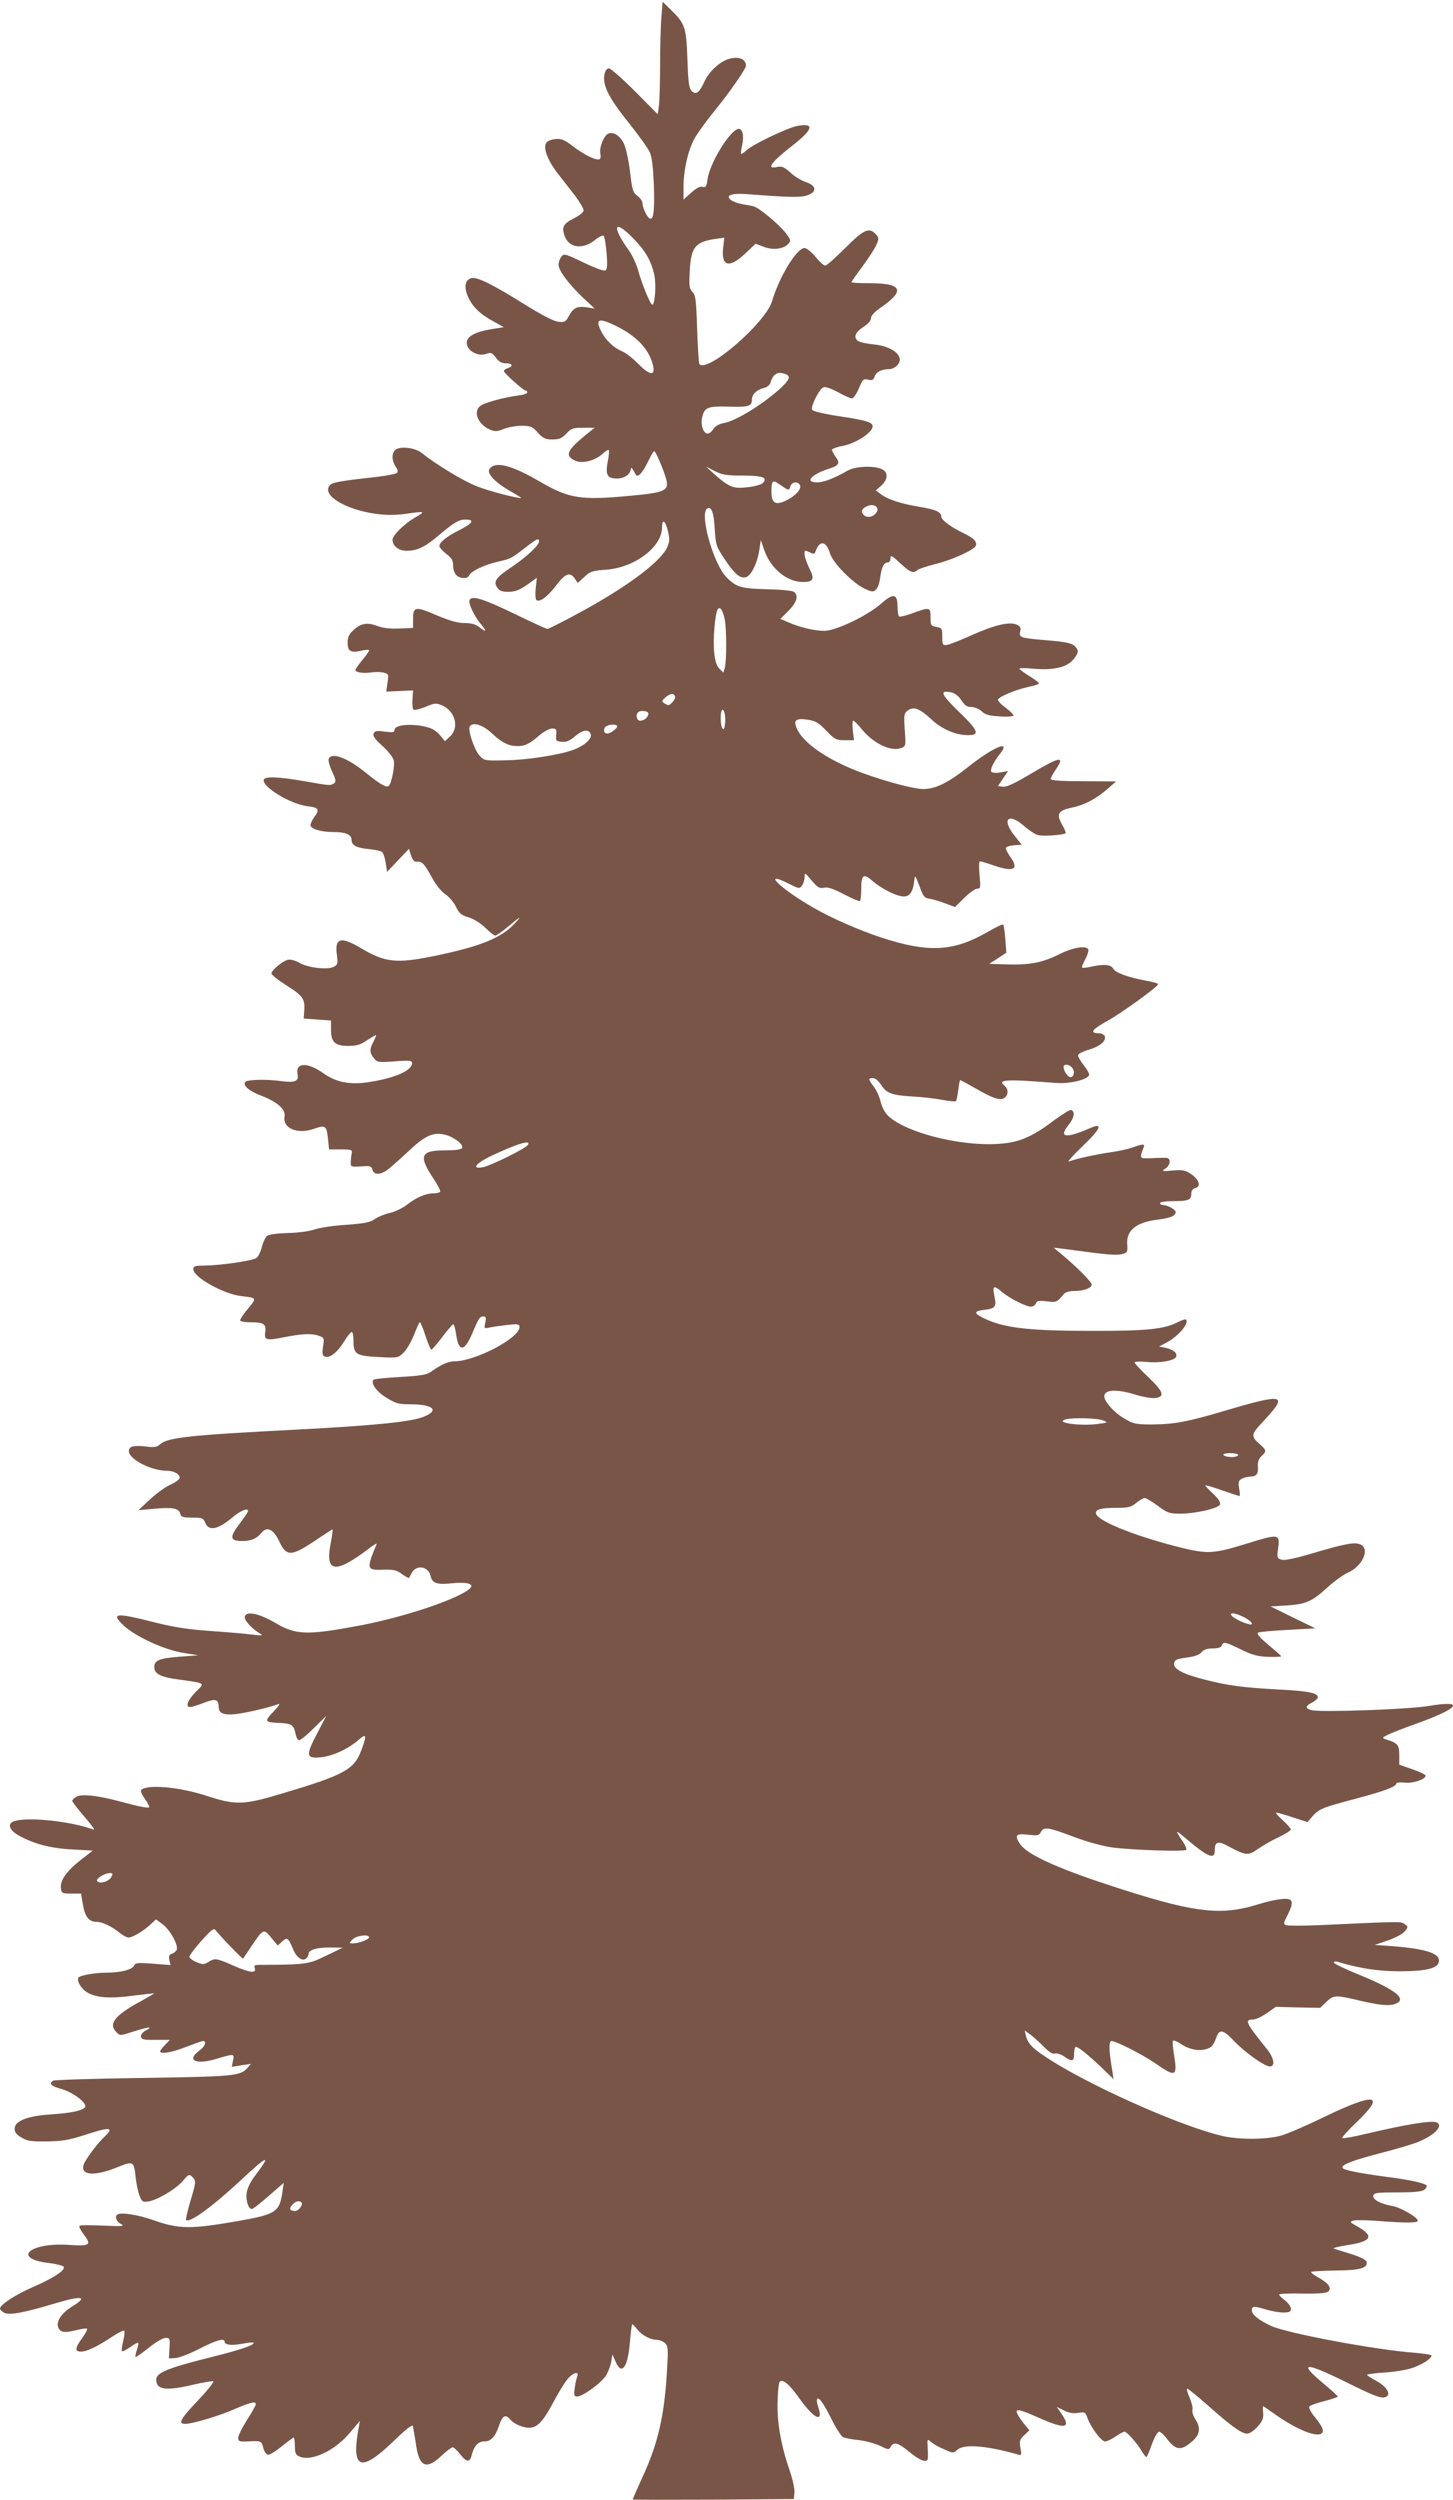<?xml version="1.0" standalone="no"?>
<!DOCTYPE svg PUBLIC "-//W3C//DTD SVG 20010904//EN"
 "http://www.w3.org/TR/2001/REC-SVG-20010904/DTD/svg10.dtd">
<svg version="1.0" xmlns="http://www.w3.org/2000/svg"
 width="744pt" height="1280pt" viewBox="0 0 744 1280"
 preserveAspectRatio="xMidYMid meet">
<g transform="translate(0,1280) scale(0.1,-0.1)"
fill="#795548" stroke="none">
<path d="M3387 12714 c-4 -42 -7 -152 -7 -244 0 -92 -3 -187 -6 -211 l-6 -44
-117 118 c-64 64 -124 117 -133 117 -19 0 -31 -40 -22 -77 12 -51 43 -101 129
-209 47 -59 93 -123 102 -143 11 -24 17 -77 21 -163 4 -129 0 -178 -18 -178
-13 0 -40 54 -40 79 0 10 -12 28 -26 38 -23 17 -27 30 -38 124 -7 58 -21 122
-31 143 -19 40 -53 63 -80 52 -22 -8 -48 -73 -41 -102 3 -12 2 -25 -4 -29 -15
-9 -79 22 -136 66 -43 33 -59 40 -90 37 -21 -2 -41 -10 -47 -20 -17 -25 7 -89
58 -155 25 -32 66 -85 91 -117 24 -33 44 -66 42 -75 -2 -9 -23 -26 -48 -38
-56 -29 -64 -44 -50 -88 21 -64 92 -75 155 -25 21 17 42 27 46 23 5 -5 11 -45
15 -89 5 -60 3 -83 -6 -89 -7 -4 -54 13 -112 41 -96 46 -101 47 -114 29 -8
-10 -14 -29 -14 -40 0 -30 51 -98 124 -168 l61 -57 -37 6 c-51 8 -72 -1 -94
-42 -18 -33 -22 -35 -57 -31 -23 3 -84 35 -165 85 -171 107 -248 145 -278 138
-32 -8 -39 -44 -19 -92 22 -52 59 -89 127 -127 l58 -32 -69 -11 c-80 -14 -121
-37 -121 -69 0 -41 58 -73 102 -56 22 8 28 5 47 -20 15 -21 30 -29 51 -29 34
0 40 -15 10 -25 -11 -3 -20 -10 -20 -15 0 -10 101 -100 112 -100 5 0 8 -4 8
-9 0 -6 -21 -13 -47 -16 -74 -10 -166 -35 -190 -51 -44 -28 -17 -97 47 -124
25 -10 36 -10 70 4 22 9 63 16 91 16 46 0 55 -4 83 -35 27 -30 39 -35 75 -35
35 0 48 6 71 30 25 27 34 30 86 30 l59 0 -40 -32 c-102 -83 -115 -111 -61
-136 36 -18 103 -1 142 35 14 13 29 22 31 19 3 -3 1 -29 -5 -58 -13 -69 -3
-88 47 -88 39 0 71 23 71 51 1 8 8 1 16 -14 14 -27 17 -28 33 -13 10 9 28 39
41 66 13 28 26 50 30 50 7 0 45 -88 60 -139 18 -64 -2 -73 -190 -90 -246 -23
-307 -13 -452 71 -150 88 -234 109 -262 66 -14 -23 29 -68 109 -114 33 -18 57
-34 53 -34 -27 0 -162 35 -226 60 -69 27 -205 109 -283 171 -31 25 -98 35
-128 20 -26 -14 -28 -56 -5 -90 10 -14 13 -26 7 -32 -5 -5 -49 -14 -99 -20
-181 -20 -226 -28 -240 -39 -57 -48 65 -128 232 -151 51 -7 97 -7 150 0 104
15 106 14 47 -20 -53 -31 -113 -90 -113 -112 0 -32 31 -57 71 -57 56 0 95 19
169 82 76 64 100 78 134 78 47 0 37 -19 -26 -51 -69 -34 -108 -65 -108 -85 0
-7 16 -25 35 -40 28 -21 35 -33 35 -59 0 -19 7 -41 16 -49 19 -20 60 -21 67
-1 8 20 76 53 146 69 69 16 68 16 142 73 59 46 69 50 69 30 0 -19 -67 -81
-140 -130 -80 -53 -96 -75 -74 -105 11 -17 25 -22 57 -22 39 0 62 10 124 56
l22 16 -6 -55 c-3 -30 -1 -57 4 -60 18 -11 58 19 101 76 47 62 71 70 95 35
l15 -23 34 31 c29 28 41 32 110 37 147 10 288 116 288 217 0 46 17 36 30 -19
10 -43 9 -55 -5 -86 -36 -75 -216 -208 -461 -339 -77 -42 -145 -76 -151 -76
-6 0 -80 34 -166 76 -166 80 -222 97 -233 71 -6 -18 24 -82 61 -126 30 -35 25
-40 -12 -11 -18 14 -41 20 -75 20 -35 0 -76 12 -145 41 -108 46 -118 44 -118
-24 l0 -42 -70 -3 c-47 -2 -83 2 -113 13 -51 20 -86 14 -124 -23 -21 -19 -28
-35 -28 -63 0 -44 16 -53 73 -40 20 5 37 5 37 1 0 -5 -16 -27 -35 -50 -19 -23
-35 -45 -35 -50 0 -12 37 -19 79 -13 22 3 52 3 66 -1 25 -6 26 -9 19 -52 l-6
-45 68 3 69 3 -3 -46 c-2 -26 1 -50 6 -53 5 -3 33 4 61 15 44 19 55 20 81 9
71 -29 94 -114 44 -161 l-26 -24 -21 26 c-29 35 -53 46 -115 55 -66 8 -122 -2
-122 -23 0 -13 -8 -14 -50 -9 -42 6 -51 4 -57 -10 -5 -12 8 -30 45 -63 28 -25
54 -58 58 -73 7 -30 -12 -125 -27 -133 -12 -8 -45 11 -114 67 -97 79 -178 109
-192 72 -3 -8 5 -38 18 -65 20 -43 21 -52 9 -60 -20 -12 -18 -12 -150 11 -143
25 -210 26 -210 5 0 -40 142 -123 225 -133 56 -6 63 -16 36 -53 -11 -15 -21
-35 -21 -43 0 -20 53 -36 117 -36 63 0 93 -13 93 -39 0 -29 24 -42 87 -48 32
-3 63 -10 69 -15 7 -5 15 -30 19 -55 l7 -47 56 59 56 59 11 -35 c9 -25 17 -33
32 -31 24 3 38 -13 78 -87 17 -31 45 -66 65 -79 19 -13 44 -42 55 -65 17 -34
27 -43 65 -54 26 -8 60 -29 85 -53 22 -22 45 -40 51 -40 6 0 30 17 55 37 77
64 85 69 44 24 -69 -74 -175 -117 -413 -166 -190 -39 -251 -33 -371 39 -106
63 -138 55 -126 -33 6 -45 4 -51 -16 -61 -31 -17 -134 -5 -177 21 -22 12 -44
18 -58 15 -28 -7 -84 -54 -84 -70 0 -7 34 -34 75 -60 86 -54 97 -71 93 -129
l-3 -42 70 -5 70 -5 0 -47 c0 -64 20 -83 89 -83 41 0 62 6 94 28 23 15 44 27
47 27 3 0 -4 -16 -14 -36 -20 -38 -19 -57 8 -87 13 -16 25 -17 103 -11 76 6
88 4 88 -9 0 -39 -90 -78 -226 -98 -93 -14 -164 0 -228 46 -82 58 -145 56
-132 -6 7 -35 -15 -44 -85 -34 -75 10 -170 8 -182 -4 -17 -17 18 -48 86 -73
77 -30 121 -69 114 -104 -11 -61 67 -94 152 -63 59 20 63 17 71 -56 l5 -50 60
0 c55 0 60 -2 56 -20 -2 -11 -5 -31 -5 -45 -1 -24 1 -25 52 -22 47 4 54 2 59
-17 7 -28 42 -27 79 1 16 12 64 55 106 94 86 82 129 100 191 83 45 -12 93 -51
83 -67 -5 -8 -38 -12 -90 -12 -123 0 -134 -28 -56 -145 21 -32 37 -62 34 -67
-3 -4 -19 -8 -35 -8 -39 0 -90 -22 -136 -59 -21 -16 -60 -35 -86 -41 -27 -6
-61 -20 -77 -31 -23 -17 -50 -23 -147 -30 -65 -4 -138 -15 -163 -24 -26 -9
-83 -17 -136 -18 -56 -2 -97 -7 -107 -15 -8 -7 -20 -32 -26 -56 -6 -24 -18
-49 -27 -56 -17 -15 -185 -39 -271 -40 -46 0 -53 -3 -53 -19 0 -40 154 -126
245 -137 81 -9 81 -9 36 -63 -23 -27 -41 -54 -41 -60 0 -7 21 -11 53 -11 67 0
81 -9 75 -50 -6 -42 5 -45 100 -26 91 18 140 20 177 6 25 -9 26 -13 19 -55 -5
-36 -3 -46 10 -51 24 -9 63 21 97 76 17 28 35 50 40 50 5 0 9 -19 9 -43 0 -71
12 -79 128 -85 101 -5 101 -5 130 24 16 16 39 57 53 92 13 34 26 62 29 62 4 0
16 -31 29 -70 12 -38 26 -70 30 -70 4 0 29 29 56 65 27 36 53 65 56 65 4 0 10
-22 14 -48 13 -97 43 -95 85 5 31 74 37 83 56 83 12 0 14 -7 9 -31 -7 -32 -7
-32 26 -25 19 4 60 9 92 13 50 5 57 4 57 -12 0 -56 -227 -175 -334 -175 -31 0
-70 -18 -120 -54 -21 -15 -53 -20 -156 -26 -72 -4 -133 -10 -137 -14 -17 -17
16 -63 67 -93 47 -29 63 -33 121 -33 118 0 151 -31 68 -64 -65 -26 -254 -45
-659 -66 -544 -28 -651 -40 -691 -75 -15 -14 -29 -17 -73 -11 -63 7 -86 1 -86
-24 0 -41 114 -100 192 -100 37 0 68 -16 68 -36 0 -8 -20 -23 -44 -34 -25 -10
-72 -44 -106 -75 l-61 -57 80 7 c94 9 127 3 134 -25 4 -17 13 -20 61 -20 51 0
57 -3 66 -24 17 -47 64 -39 139 24 43 36 81 52 81 33 0 -5 -21 -35 -45 -67
-51 -68 -48 -86 17 -86 44 0 74 13 98 43 28 34 62 16 90 -45 37 -79 62 -78
188 7 45 30 83 55 85 55 2 0 -2 -33 -10 -73 -29 -151 24 -157 202 -21 21 16
36 24 34 19 -54 -129 -52 -135 33 -132 52 2 69 -2 96 -22 18 -13 35 -22 36
-20 2 2 8 14 14 25 23 45 86 35 97 -15 8 -38 33 -46 114 -37 61 7 105 -2 93
-20 -34 -50 -330 -152 -577 -198 -261 -49 -320 -47 -422 13 -83 49 -149 64
-159 36 -7 -18 34 -64 81 -91 15 -8 3 -9 -45 -3 -36 5 -134 13 -219 19 -115 8
-187 20 -289 46 -193 49 -217 45 -145 -22 60 -54 205 -121 298 -136 l80 -13
-92 -7 c-107 -8 -133 -19 -133 -53 0 -35 32 -52 125 -64 141 -20 135 -16 87
-64 -42 -43 -54 -77 -28 -77 8 0 40 10 71 22 60 23 74 18 75 -23 0 -31 27 -42
88 -35 53 6 172 34 217 51 12 5 3 -10 -24 -38 -50 -52 -48 -55 38 -59 57 -3
65 -10 76 -61 3 -15 11 -27 17 -27 7 0 41 28 76 63 l63 62 -47 -90 c-60 -114
-57 -130 20 -122 60 6 138 42 191 88 42 37 45 26 14 -55 -36 -97 -89 -125
-412 -221 -191 -57 -231 -58 -381 -9 -113 37 -252 55 -310 40 -32 -8 -32 -14
-2 -59 13 -19 22 -37 20 -40 -6 -6 -60 5 -159 32 -105 28 -186 37 -213 22 -12
-6 -22 -16 -22 -21 0 -5 28 -42 62 -81 35 -40 56 -70 48 -67 -110 42 -328 66
-403 45 -41 -11 -33 -45 18 -74 76 -43 165 -67 275 -72 l105 -6 -63 -49 c-72
-57 -105 -104 -100 -143 3 -26 6 -28 53 -28 l50 0 10 -58 c11 -63 31 -87 72
-87 28 0 77 -24 116 -56 16 -13 36 -24 45 -24 21 0 78 34 114 68 l27 25 35
-26 c38 -29 80 -106 71 -130 -4 -8 -15 -17 -25 -20 -13 -3 -16 -11 -13 -31 l6
-27 -90 7 c-77 6 -91 4 -96 -9 -8 -21 -68 -37 -142 -37 -58 0 -131 -13 -142
-24 -13 -13 10 -56 42 -76 46 -29 119 -34 243 -17 56 7 102 12 102 11 0 -1
-33 -20 -74 -43 -129 -70 -162 -114 -120 -155 19 -20 16 -20 92 4 75 24 98 25
59 4 -17 -9 -27 -22 -25 -32 3 -14 16 -17 76 -16 l72 0 -25 -26 c-14 -14 -25
-29 -25 -33 0 -16 63 -5 133 23 42 16 80 30 86 30 22 0 10 -29 -19 -50 -68
-49 -16 -73 89 -41 90 27 92 27 84 -10 l-6 -31 49 8 49 7 -19 -22 c-36 -40
-74 -43 -536 -50 -245 -3 -451 -10 -458 -14 -23 -15 -12 -27 44 -43 60 -17
132 -73 120 -92 -11 -18 -72 -31 -180 -38 -118 -8 -181 -34 -181 -73 0 -18 10
-31 35 -45 29 -18 51 -21 130 -20 78 1 112 7 191 32 132 44 157 42 104 -8 -39
-37 -102 -122 -108 -147 -12 -52 59 -56 177 -8 79 32 82 30 91 -55 3 -30 12
-71 19 -90 11 -31 16 -35 42 -32 45 5 142 62 179 104 30 36 34 38 49 23 21
-21 21 -24 -10 -128 -14 -49 -24 -90 -21 -93 17 -18 136 69 285 208 134 125
153 131 70 21 -25 -32 -42 -67 -45 -91 -5 -39 9 -82 27 -82 5 0 44 30 86 67
l77 67 -7 -48 c-15 -101 -34 -113 -218 -146 -252 -44 -309 -44 -443 3 -79 28
-164 41 -183 29 -17 -11 -6 -37 21 -51 17 -9 -3 -10 -94 -6 -63 3 -118 3 -122
-1 -3 -4 5 -21 18 -39 46 -59 38 -66 -68 -59 -207 15 -301 -71 -102 -93 37 -5
70 -13 72 -20 6 -18 -54 -57 -157 -102 -90 -39 -170 -91 -170 -111 0 -5 10
-14 21 -21 27 -14 98 -1 262 48 137 41 170 35 88 -15 -59 -36 -87 -82 -71
-112 12 -23 33 -25 96 -9 25 6 47 9 50 6 3 -3 -8 -24 -25 -48 -38 -51 -39 -69
-6 -69 30 0 86 27 162 78 29 19 56 32 59 29 4 -3 1 -27 -5 -53 -7 -25 -9 -49
-6 -52 2 -3 22 7 42 21 20 15 39 25 41 22 2 -2 -1 -18 -7 -36 -6 -18 -9 -34
-7 -36 2 -3 32 18 67 46 36 29 73 51 87 51 22 0 23 -3 20 -52 l-3 -53 35 2
c19 2 74 23 122 48 84 43 128 56 128 36 0 -17 35 -21 90 -11 29 6 55 8 58 6
11 -11 -68 -38 -235 -79 -206 -52 -263 -76 -263 -110 0 -53 49 -60 191 -26 49
11 94 19 101 17 6 -2 -30 -48 -81 -101 -88 -93 -101 -117 -62 -117 37 0 174
41 251 75 83 36 110 42 110 25 0 -5 -20 -41 -45 -80 -25 -39 -45 -80 -45 -91
0 -18 5 -21 48 -19 69 4 71 3 80 -32 4 -18 15 -34 24 -36 8 -2 40 18 71 43 31
25 58 45 61 45 3 0 6 -20 6 -43 0 -36 4 -46 23 -54 60 -28 183 30 259 122 l51
60 -9 -50 c-34 -200 16 -213 183 -52 60 58 94 85 97 76 2 -8 9 -47 15 -87 16
-122 52 -140 130 -67 26 25 53 45 59 45 6 0 23 -16 38 -35 32 -42 50 -44 59
-7 11 47 33 72 64 72 35 0 57 23 77 83 17 49 32 58 55 31 20 -24 65 -44 99
-44 42 0 73 34 128 139 24 45 55 95 69 111 27 33 60 41 49 13 -4 -9 -10 -36
-13 -60 -5 -38 -3 -43 13 -43 30 1 126 72 148 109 11 19 23 50 26 70 l6 36 17
-38 c31 -72 63 -26 73 106 4 48 9 87 12 87 2 0 13 -11 24 -25 24 -31 69 -55
102 -55 13 0 32 -8 42 -17 15 -15 16 -31 10 -130 -13 -236 -44 -375 -122 -547
-30 -65 -54 -121 -54 -123 0 -2 186 -2 413 -1 l412 3 3 33 c2 19 -10 72 -27
121 -43 125 -64 248 -59 352 1 48 6 90 10 94 16 16 49 -11 98 -80 77 -109 128
-134 100 -49 -7 19 -9 38 -5 42 9 10 31 -21 76 -110 21 -43 47 -81 56 -86 10
-5 46 -12 80 -15 34 -4 82 -17 108 -29 44 -21 47 -22 56 -5 16 27 38 21 97
-28 53 -44 91 -57 93 -32 1 6 1 32 -1 57 -2 44 -2 44 17 28 10 -10 40 -27 67
-38 46 -21 48 -21 68 -3 34 31 147 22 307 -23 22 -7 23 -5 16 33 -6 36 -3 44
20 65 l26 25 -24 29 c-13 16 -29 39 -36 52 -17 33 5 29 111 -18 133 -59 164
-53 114 21 l-25 36 36 -18 c26 -13 48 -17 73 -13 35 6 38 4 48 -25 17 -48 71
-121 90 -121 10 0 34 11 54 25 20 14 41 25 46 25 12 0 64 -58 88 -99 10 -17
21 -31 24 -31 3 0 16 29 28 65 13 36 30 65 37 65 7 0 25 -16 39 -35 49 -64 76
-65 139 -7 32 31 35 65 7 107 -11 17 -17 38 -14 47 3 10 -4 38 -15 63 -11 25
-16 45 -11 45 4 0 50 -37 102 -83 119 -106 175 -147 203 -147 14 0 36 15 55
36 25 29 31 44 28 70 -2 19 -2 34 0 34 2 0 31 -20 65 -44 107 -75 208 -116
234 -95 15 13 6 34 -40 91 -16 20 -26 41 -23 46 3 6 38 19 76 28 39 10 70 21
70 24 0 3 -34 34 -75 68 -129 108 -95 110 111 9 161 -80 192 -91 214 -77 23
14 -2 53 -54 81 -25 13 -46 27 -46 30 0 3 42 9 94 12 55 4 115 14 146 26 50
19 90 46 90 61 0 4 -39 10 -87 14 -200 15 -643 98 -731 136 -63 28 -102 59
-102 81 0 23 10 23 74 4 27 -8 66 -15 88 -15 31 0 38 4 38 20 0 11 -14 29 -30
42 -16 12 -30 25 -30 30 0 4 54 7 119 5 87 -1 123 2 133 11 18 18 1 42 -51 71
-23 13 -40 26 -37 29 4 3 59 6 124 7 123 1 166 12 160 43 -2 11 -28 25 -78 41
-41 13 -82 25 -90 28 -8 3 23 11 69 18 126 19 140 46 49 97 -37 21 -38 23 -16
29 13 3 68 2 123 -2 139 -11 205 -11 205 1 0 17 -90 69 -129 75 -59 10 -103
33 -99 53 3 15 18 17 124 17 86 0 126 4 138 14 9 7 14 17 11 21 -7 12 -88 30
-208 45 -140 19 -215 34 -222 45 -10 15 47 38 186 74 74 19 160 44 192 56 90
34 143 88 102 104 -28 10 -163 -12 -368 -61 -59 -14 -111 -23 -114 -20 -3 4
31 41 76 84 148 142 93 150 -167 25 -92 -45 -192 -88 -222 -96 -71 -21 -217
-22 -301 -2 -205 48 -637 238 -868 381 -98 61 -126 88 -137 129 l-7 30 29 -21
c16 -12 47 -40 69 -62 27 -28 45 -39 57 -35 10 3 31 -4 47 -15 41 -29 51 -26
51 14 0 19 4 35 9 35 13 0 60 -38 130 -104 l63 -61 -6 40 c-18 103 -19 155 -5
155 24 0 159 -69 223 -113 106 -74 116 -70 98 40 -6 37 -9 70 -6 74 2 4 20 -2
39 -15 41 -28 90 -39 129 -28 31 8 39 19 56 65 14 39 36 34 88 -22 55 -58 157
-131 184 -131 30 0 22 44 -17 92 -106 131 -114 148 -69 148 14 0 46 15 71 33
l46 32 113 -3 114 -2 31 30 c37 35 48 36 154 11 117 -28 168 -33 199 -21 64
24 6 71 -186 150 -71 29 -128 56 -128 62 0 5 8 7 18 4 108 -33 208 -49 317
-49 138 0 198 15 203 50 6 42 -66 65 -241 79 l-88 6 68 23 c37 13 75 33 86 46
18 22 18 24 0 37 -19 15 -10 15 -444 -5 -81 -3 -154 -3 -163 0 -15 6 -14 12 9
56 34 69 26 85 -39 77 -28 -3 -79 -15 -113 -26 -185 -58 -318 -44 -680 71
-332 105 -501 180 -540 238 -30 45 -21 55 43 47 47 -5 55 -4 64 14 15 28 34
26 167 -24 71 -27 150 -48 198 -55 109 -14 373 -22 379 -12 3 5 -5 24 -17 42
-43 63 -41 64 19 13 106 -90 144 -107 144 -61 0 49 16 54 72 23 87 -47 100
-48 150 -12 25 17 72 44 106 60 34 16 62 34 62 39 0 5 -19 27 -42 48 -24 21
-38 38 -33 38 6 1 44 -10 85 -24 l75 -24 25 29 c35 39 50 45 220 90 147 39
210 62 210 79 0 5 20 6 43 4 43 -5 107 17 107 36 0 5 -30 19 -67 32 l-68 24 0
50 c0 51 -8 61 -70 80 -18 6 -18 8 9 22 16 8 78 33 138 54 233 83 266 127 71
94 -103 -17 -549 -33 -597 -21 -33 8 -33 21 1 38 14 7 28 18 30 25 8 24 -43
35 -205 43 -179 10 -251 19 -376 51 -109 28 -158 54 -154 82 3 19 12 23 63 30
40 5 66 14 77 27 11 14 29 20 57 20 28 0 44 5 47 15 9 21 17 19 98 -20 57 -28
84 -36 139 -38 37 -1 67 0 67 3 0 3 -30 29 -66 59 -45 38 -61 57 -52 62 7 4
76 10 153 14 l140 8 -115 56 -114 56 84 5 c99 7 128 20 210 95 32 29 78 62
102 73 73 32 113 118 67 143 -29 15 -76 7 -242 -42 -90 -27 -146 -39 -163 -35
-25 7 -26 9 -19 61 9 73 4 73 -173 18 -164 -50 -192 -51 -352 -10 -223 58
-401 131 -408 168 -4 21 25 29 110 29 56 0 71 4 96 25 17 14 36 25 44 25 7 0
37 -18 67 -40 48 -36 59 -40 113 -40 79 0 198 27 205 47 4 11 -8 30 -36 56
-23 21 -41 40 -39 42 2 2 41 -10 87 -26 46 -16 86 -29 88 -29 3 0 2 18 -2 39
-5 33 -3 41 14 50 11 6 31 11 45 11 30 0 41 15 37 55 -1 21 5 37 18 49 27 25
26 31 -5 59 -51 44 -50 51 15 120 130 140 111 145 -204 52 -178 -53 -250 -67
-355 -68 -79 -1 -102 2 -135 20 -46 24 -85 58 -110 96 -37 58 29 74 150 36 36
-11 81 -19 98 -17 54 5 46 32 -32 106 -39 37 -71 71 -71 76 0 5 26 6 58 3 67
-7 141 5 153 24 11 19 -11 39 -52 48 l-34 7 40 21 c59 31 116 99 98 117 -3 3
-22 -3 -43 -14 -71 -36 -161 -45 -450 -44 -297 0 -425 14 -521 55 -73 32 -79
45 -23 52 61 7 68 15 56 71 -11 54 -4 58 40 20 39 -32 121 -74 147 -74 10 0
22 7 25 16 5 14 16 16 56 11 50 -6 52 -5 88 38 7 9 29 15 52 15 49 0 90 15 90
33 0 14 -76 90 -155 156 l-40 33 50 -6 c28 -4 100 -13 160 -21 68 -9 122 -12
140 -6 28 7 30 11 27 51 -5 70 47 112 153 125 67 8 95 20 95 39 0 13 -41 36
-65 36 -8 0 -15 5 -15 10 0 6 28 10 64 10 81 0 96 6 96 37 0 17 7 27 21 30 30
8 20 43 -21 71 -30 21 -43 23 -95 19 -56 -5 -59 -4 -37 10 26 18 29 52 5 55
-10 0 -44 0 -77 -2 -63 -2 -62 -4 -39 58 7 16 -8 15 -54 -2 -21 -8 -74 -20
-118 -26 -75 -11 -171 -32 -212 -47 -10 -3 22 32 71 79 93 89 107 122 38 92
-123 -54 -163 -49 -112 14 31 38 37 71 14 79 -5 2 -44 -22 -85 -52 -116 -88
-183 -116 -292 -122 -201 -12 -485 63 -565 150 -13 14 -28 45 -33 68 -6 24
-21 58 -35 76 -29 38 -30 43 -4 43 12 0 29 -14 42 -35 29 -43 52 -52 158 -59
47 -2 116 -10 153 -17 37 -7 69 -10 72 -7 3 3 8 28 12 57 3 28 8 51 10 51 2 0
39 -20 81 -44 90 -52 126 -63 147 -46 19 16 19 44 0 60 -40 33 0 36 265 15 67
-5 160 17 167 41 2 6 -10 28 -27 49 -16 21 -30 44 -30 51 0 8 23 20 54 29 58
17 92 45 83 70 -4 8 -17 15 -31 15 -49 0 -35 19 48 65 79 45 255 173 256 186
0 4 -28 12 -62 18 -96 18 -157 41 -168 62 -12 21 -50 24 -115 9 -22 -5 -41 -7
-44 -4 -3 2 5 21 16 42 11 20 18 43 16 50 -8 22 -74 13 -145 -22 -90 -45 -153
-57 -269 -54 l-94 3 44 28 44 29 -5 69 c-3 38 -8 72 -11 75 -3 3 -37 -13 -77
-36 -177 -103 -305 -110 -551 -29 -112 37 -253 99 -343 151 -174 100 -271 197
-124 122 49 -25 52 -25 65 -8 7 10 13 29 13 43 0 25 2 24 36 -17 31 -37 41
-42 64 -37 20 4 46 -5 102 -34 42 -22 78 -37 82 -34 3 4 6 29 6 57 0 77 11 86
55 48 47 -42 127 -82 163 -82 32 0 48 26 54 85 3 27 5 23 26 -31 20 -56 25
-62 55 -66 17 -3 53 -14 79 -24 l48 -18 48 47 c26 26 56 47 66 47 17 0 18 6
12 70 -4 40 -3 70 2 70 5 0 35 -9 67 -20 104 -36 134 -23 91 39 -14 20 -26 42
-26 48 0 7 18 13 41 15 l41 3 -36 45 c-69 86 -34 122 49 50 25 -22 57 -43 71
-46 26 -7 132 1 141 10 2 2 -6 23 -19 45 -31 54 -19 72 55 87 61 13 121 44
182 98 l40 35 -167 1 c-111 0 -168 4 -168 11 0 5 11 27 25 47 51 74 24 70
-125 -19 -83 -49 -126 -70 -144 -67 l-26 3 26 39 26 38 -40 -7 c-24 -4 -42 -2
-46 4 -7 11 12 51 46 93 57 72 -36 33 -162 -67 -103 -82 -169 -115 -232 -115
-57 0 -252 55 -370 105 -146 62 -251 139 -279 208 -17 40 -2 51 57 42 39 -6
56 -15 95 -56 43 -45 51 -49 94 -49 l48 0 -6 50 c-3 28 -2 50 2 50 5 0 25 -20
45 -45 59 -72 149 -115 200 -95 25 9 25 10 19 93 -5 79 -4 85 17 100 30 21 60
9 120 -47 51 -48 122 -79 183 -80 67 -1 59 21 -43 120 -92 89 -101 112 -40 99
20 -4 39 -19 53 -41 17 -26 29 -34 51 -34 17 0 40 -10 53 -22 19 -18 39 -23
93 -26 39 -3 70 0 70 5 0 5 -18 22 -40 39 -22 16 -40 34 -40 40 0 15 88 52
156 67 30 6 54 14 54 18 0 4 -22 21 -50 38 -27 17 -50 34 -50 37 0 4 33 4 73
0 100 -9 169 7 202 46 30 36 31 49 6 72 -15 13 -48 20 -133 27 -143 12 -151
14 -144 45 5 19 1 27 -18 36 -37 16 -114 -2 -232 -55 -55 -25 -111 -47 -124
-49 -23 -3 -25 0 -25 42 0 42 -2 45 -30 50 -28 5 -30 8 -30 50 0 52 -3 53 -98
18 -32 -11 -60 -18 -64 -14 -3 3 -7 27 -7 53 -1 64 -22 67 -83 13 -70 -62
-233 -140 -291 -140 -51 0 -124 17 -186 44 l-40 17 42 42 c43 44 52 76 28 96
-8 7 -63 12 -137 14 -134 3 -161 11 -211 64 -66 69 -137 324 -97 349 22 13 34
-19 39 -104 5 -84 8 -91 52 -157 51 -76 79 -99 109 -90 26 9 57 72 67 137 l8
53 17 -50 c32 -95 117 -165 198 -165 55 0 62 15 33 71 -22 45 -32 89 -18 89 3
0 14 -5 25 -10 16 -9 21 -7 28 14 20 51 53 44 71 -17 15 -50 117 -153 179
-182 38 -17 43 -17 57 -3 9 8 18 35 21 59 7 54 19 79 38 79 9 0 15 9 15 21 0
19 7 15 50 -25 50 -47 68 -54 87 -35 5 5 46 19 89 30 88 21 202 73 211 95 8
20 -12 40 -65 65 -61 29 -112 67 -112 83 0 25 -28 37 -112 51 -96 16 -163 38
-198 65 l-25 19 28 25 c35 32 36 69 2 84 -42 19 -135 15 -175 -8 -68 -39 -122
-60 -156 -60 -66 0 -30 41 61 70 52 17 58 28 34 61 -10 15 -19 31 -19 36 0 5
27 15 60 21 63 13 142 64 148 95 5 24 -26 34 -172 56 -74 11 -132 25 -137 32
-10 16 36 108 58 116 10 4 40 -7 74 -25 32 -18 64 -32 71 -32 8 0 24 23 36 51
19 47 24 51 47 45 21 -5 27 -2 34 17 9 24 36 37 77 37 11 0 29 9 39 20 40 44
-21 97 -124 107 -31 3 -64 10 -73 15 -30 15 -21 46 22 73 25 16 40 33 40 45 0
13 17 32 47 53 131 90 115 127 -57 127 -50 0 -90 2 -90 5 0 3 26 40 58 83 32
43 64 93 71 111 12 28 12 34 -4 51 -34 38 -61 26 -157 -70 -49 -49 -95 -90
-102 -90 -8 0 -30 20 -50 45 -21 25 -46 45 -56 45 -40 0 -129 -146 -167 -273
-32 -109 -328 -366 -371 -322 -4 3 -9 84 -12 179 -5 151 -8 175 -24 191 -16
16 -18 31 -14 106 6 124 28 151 134 166 l43 6 -6 -52 c-11 -95 31 -107 112
-30 l54 51 40 -15 c46 -19 103 -13 127 14 15 17 14 20 -11 54 -36 47 -141 134
-168 139 -12 3 -38 7 -58 11 -19 3 -44 12 -55 20 -32 24 0 37 81 31 219 -17
274 -18 309 -6 51 17 47 50 -8 68 -22 7 -57 28 -78 48 -33 29 -44 34 -69 29
-57 -13 -32 23 78 109 108 84 116 118 26 101 -50 -9 -232 -96 -261 -125 -13
-12 -25 -20 -27 -18 -2 2 0 21 5 43 11 48 3 85 -17 85 -41 0 -149 -174 -160
-259 -5 -36 -9 -42 -25 -38 -13 4 -33 -6 -59 -30 l-39 -35 0 63 c0 87 23 189
56 249 15 27 61 91 102 141 82 101 162 217 162 233 -1 34 -36 48 -85 35 -48
-13 -102 -63 -127 -115 -27 -59 -44 -72 -66 -50 -14 14 -18 44 -22 164 -6 165
-12 181 -88 255 l-39 38 -6 -77z m-146 -1133 c64 -65 93 -116 109 -187 11 -49
4 -154 -10 -154 -10 0 -54 108 -74 181 -9 30 -29 73 -45 96 -91 125 -78 165
20 64z m-84 -451 c109 -55 170 -122 188 -207 10 -50 -21 -43 -79 16 -27 28
-63 55 -80 62 -42 17 -84 56 -107 102 -34 65 -13 72 78 27z m867 -246 c25 -10
19 -27 -21 -66 -89 -83 -231 -172 -296 -184 -24 -4 -44 -15 -54 -30 -8 -13
-21 -24 -29 -24 -21 0 -36 39 -30 76 11 58 26 65 135 62 105 -3 121 2 121 36
0 27 25 51 62 60 16 3 30 15 34 29 13 44 37 57 78 41z m-222 -519 c104 0 131
-10 104 -38 -9 -9 -44 -18 -81 -22 -72 -8 -93 1 -175 74 l-35 32 45 -23 c38
-19 61 -23 142 -23z m221 -66 c15 -9 19 -7 24 10 6 25 41 28 50 5 7 -20 -28
-57 -77 -79 -51 -23 -70 -10 -70 50 0 51 7 60 34 40 12 -8 29 -20 39 -26z
m467 -119 c-14 -26 -49 -35 -67 -17 -18 18 -10 35 21 47 31 12 59 -6 46 -30z
m-779 -552 c10 -51 10 -213 0 -248 l-7 -24 -20 20 c-15 15 -23 40 -27 85 -7
64 4 197 18 219 11 18 26 -3 36 -52z m-254 -395 c4 -11 -23 -43 -35 -43 -4 0
-14 5 -22 10 -13 9 -11 13 9 31 25 20 42 21 48 2z m255 -142 c-3 -23 -7 -29
-13 -20 -11 17 -12 83 -2 93 11 11 21 -35 15 -73z m-392 56 c0 -19 -21 -37
-42 -37 -18 0 -25 29 -11 43 12 12 53 7 53 -6z m-802 -101 c52 -49 87 -66 133
-66 37 0 62 12 113 57 22 18 50 33 63 33 21 0 24 -4 21 -32 -3 -30 -1 -33 29
-36 23 -2 40 5 66 27 38 34 71 40 81 14 10 -24 -29 -60 -88 -82 -74 -27 -241
-53 -357 -54 -98 -2 -101 -1 -125 26 -26 30 -59 130 -49 147 15 25 66 10 113
-34z m642 34 c0 -5 -11 -17 -26 -26 -28 -19 -49 -8 -38 19 7 18 64 24 64 7z
m2333 -1751 c13 -21 2 -50 -16 -43 -17 6 -38 49 -29 58 10 11 34 2 45 -15z
m-2792 -393 c-17 -20 -190 -105 -228 -112 -62 -12 -37 21 45 59 133 63 209 85
183 53z m2946 -1408 c28 -11 27 -12 -22 -18 -91 -13 -231 6 -167 23 36 10 162
6 189 -5z m693 -178 c0 -5 -15 -10 -34 -10 -19 0 -38 5 -41 10 -4 6 10 10 34
10 23 0 41 -4 41 -10z m30 -830 c43 -22 55 -46 18 -34 -34 10 -76 32 -83 44
-10 17 23 11 65 -10z m-5800 -1330 c-12 -23 -57 -37 -72 -22 -11 11 34 41 65
42 15 0 16 -3 7 -20z m610 -356 c35 -36 63 -64 65 -62 1 2 20 30 42 63 61 91
64 92 102 44 l33 -40 23 21 c25 23 32 18 55 -38 16 -42 48 -66 67 -50 7 6 13
17 13 24 0 21 44 34 113 33 l62 -1 -85 -41 c-90 -44 -100 -46 -344 -47 -21 0
-27 -4 -22 -15 11 -30 -23 -26 -104 9 -92 41 -101 42 -134 20 -22 -13 -28 -13
-60 0 -20 8 -36 21 -36 28 0 7 28 44 62 82 55 61 63 66 74 51 7 -9 40 -46 74
-81z m710 47 c0 -11 -54 -31 -83 -31 -19 0 -20 1 -2 20 18 20 85 29 85 11z
m-347 -1357 c11 -11 -13 -44 -32 -44 -27 0 -33 12 -14 32 16 18 35 23 46 12z"/>
</g>
</svg>
